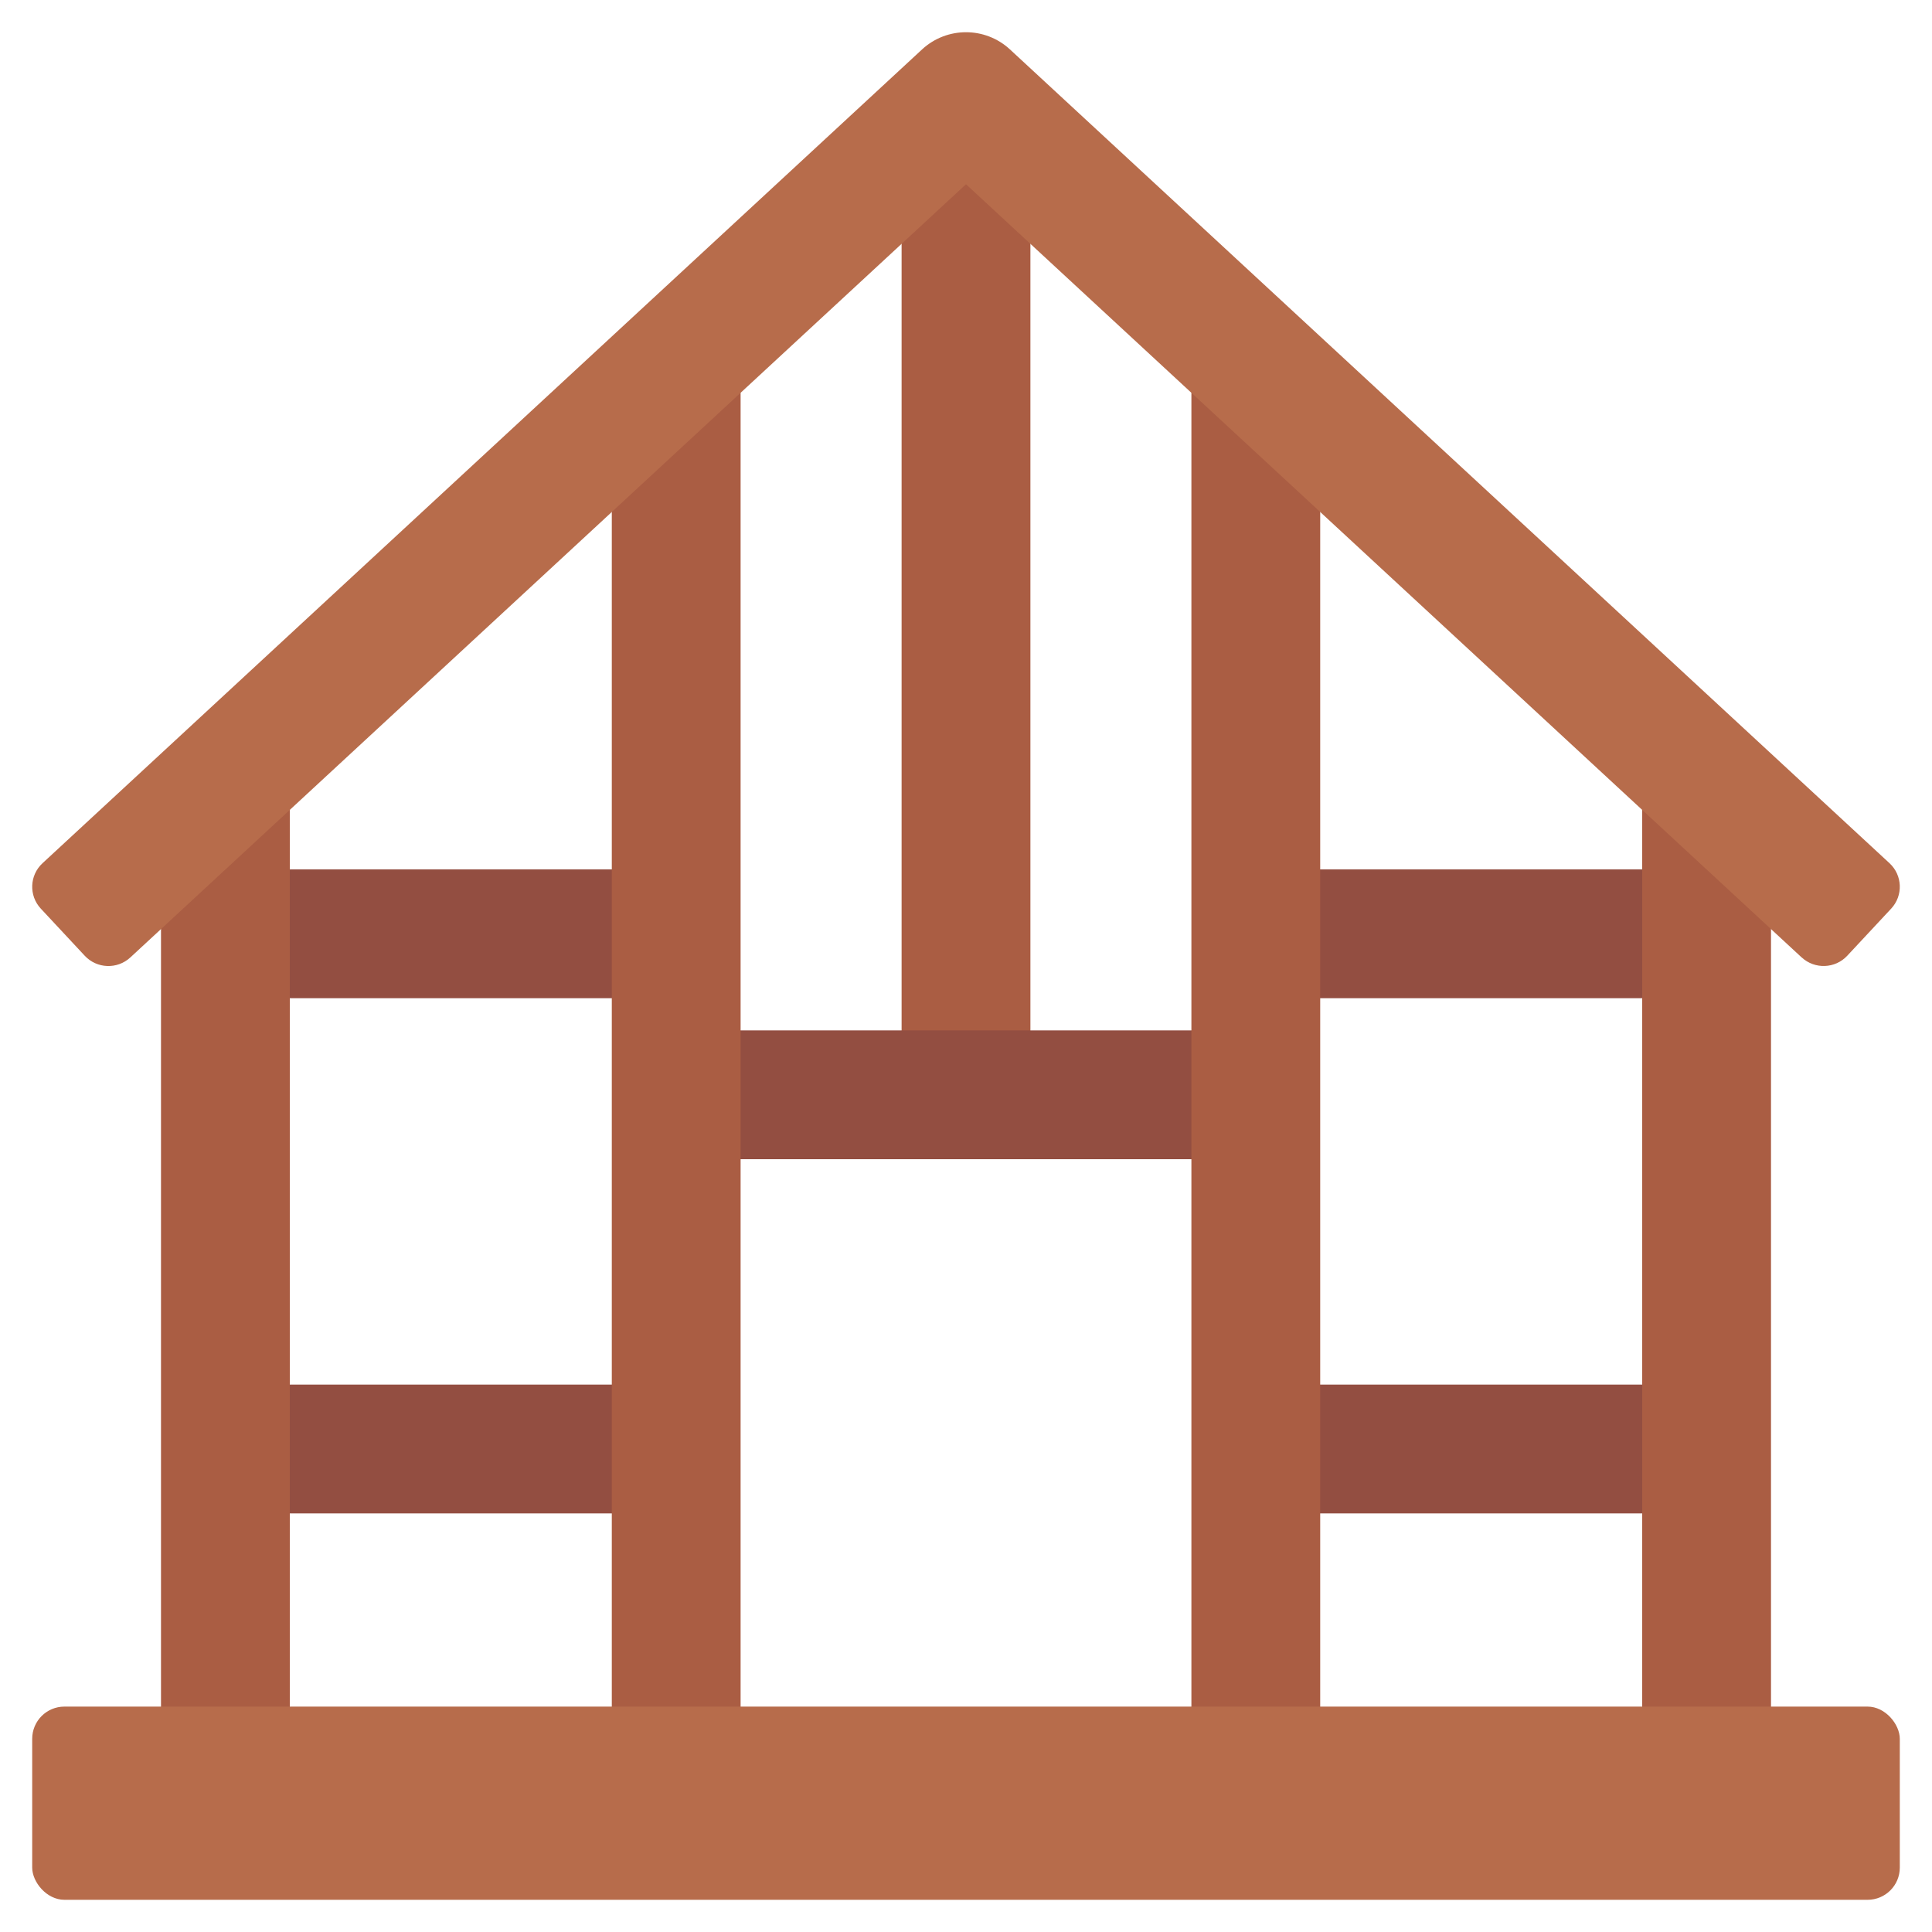 <svg id="Icons" viewBox="0 0 60 60" xmlns="http://www.w3.org/2000/svg"><g fill="#934e41"><path d="m7 27h14v4h-14z"/><path d="m7 43h14v4h-14z"/><path d="m39 27h14v4h-14z"/><path d="m39 43h14v4h-14z"/></g><path d="m28 4h4v30h-4z" fill="#aa5d43"/><path d="m21 32h18v4h-18z" fill="#934e41"/><path d="m19 14.263v40.737h4v-44.8z" fill="#aa5d43"/><path d="m37 10.2v44.8h4v-40.737z" fill="#aa5d43"/><path d="m51 23.15v31.85h4v-27.618z" fill="#aa5d43"/><path d="m9 23.15v31.85h-4v-27.618z" fill="#aa5d43"/><path d="m55.952 29.734-25.952-24.012-25.952 24.012c-.405.375-1.039.352-1.416-.052l-1.364-1.463c-.377-.404-.353-1.036.052-1.411l27.316-25.274c.769-.711 1.959-.711 2.728 0l27.316 25.273c.405.375.429 1.007.052 1.411l-1.364 1.463c-.376.404-1.01.427-1.416.052z" fill="#b76c4b"/><rect fill="#b76c4b" height="6" rx="1" width="58" x="1" y="53"/></svg>